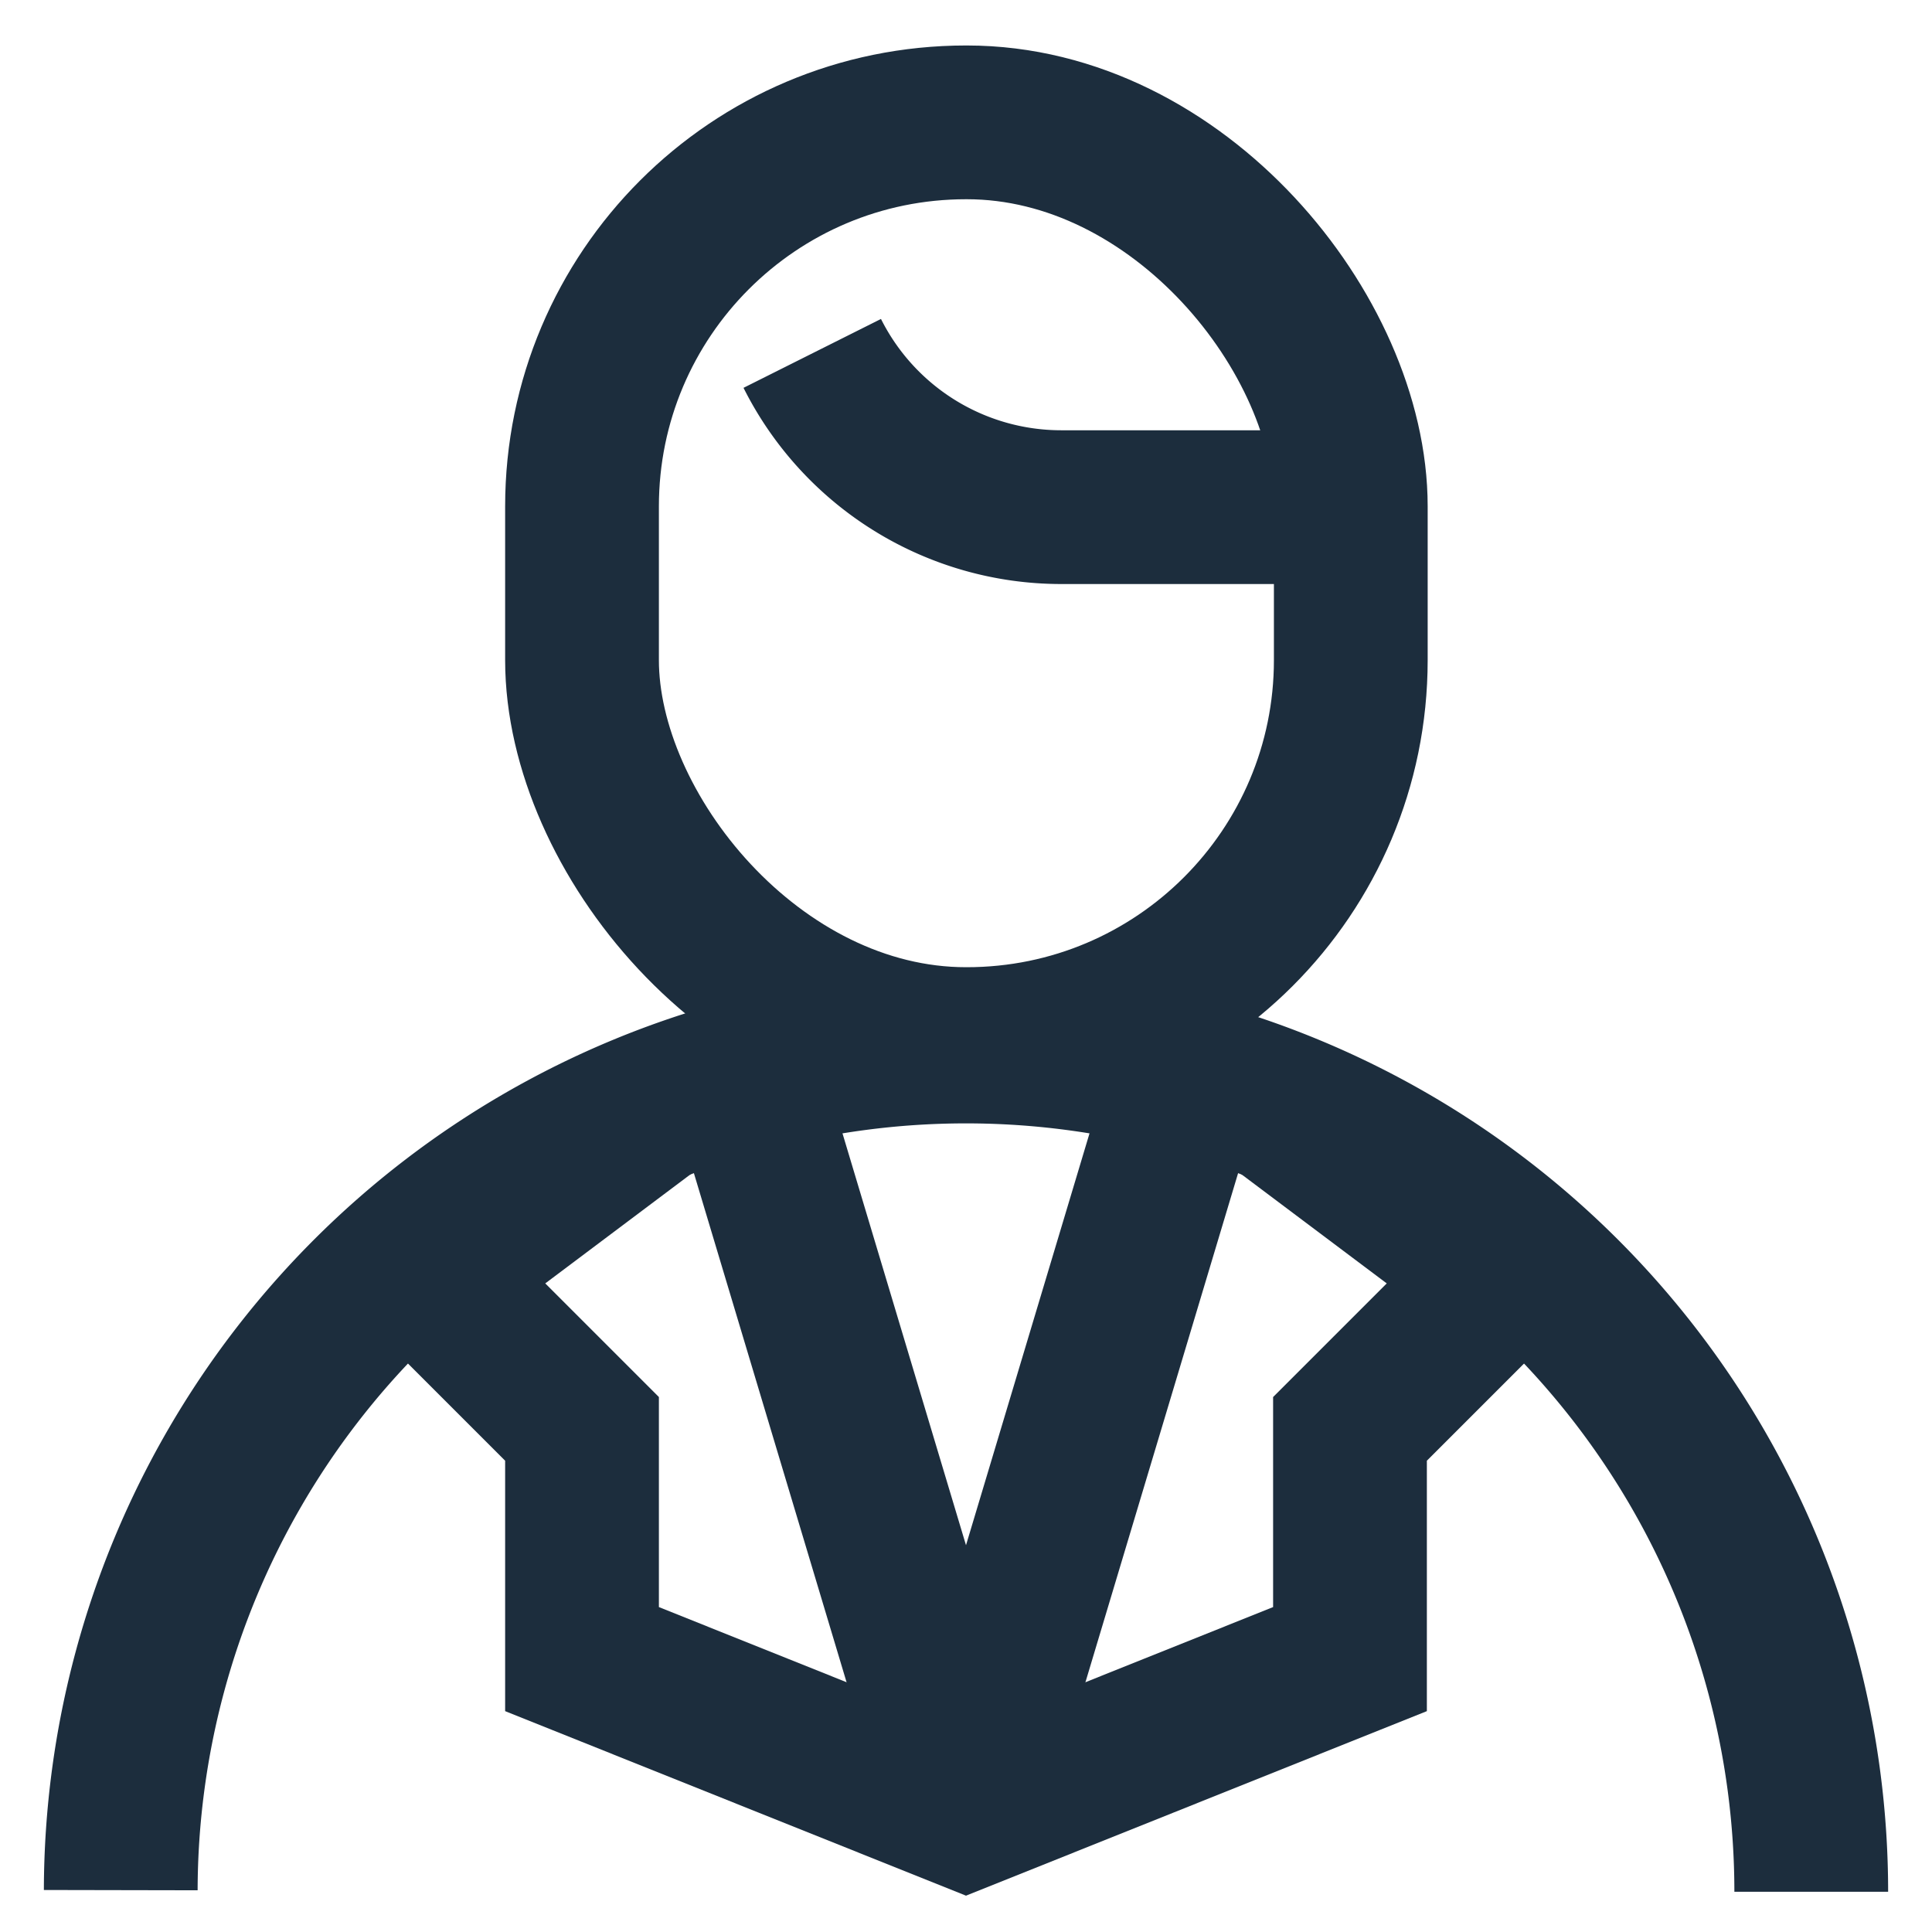<!DOCTYPE svg PUBLIC "-//W3C//DTD SVG 1.1//EN" "http://www.w3.org/Graphics/SVG/1.1/DTD/svg11.dtd">
<!-- Uploaded to: SVG Repo, www.svgrepo.com, Transformed by: SVG Repo Mixer Tools -->
<svg width="800px" height="800px" viewBox="0 0 24 24" id="Layer_1" data-name="Layer 1" xmlns="http://www.w3.org/2000/svg" fill="#000000">
<g id="SVGRepo_bgCarrier" stroke-width="0"/>
<g id="SVGRepo_tracerCarrier" stroke-linecap="round" stroke-linejoin="round"/>
<g id="SVGRepo_iconCarrier">
<defs>
<style>.cls-1{fill:none;stroke:#1c2d3d;stroke-miterlimit:10;stroke-width:1.91px;}</style>
</defs>
<path class="cls-1" d="M1.5,23.48h0A10.5,10.5,0,0,1,12,13h0a10.5,10.5,0,0,1,10.5,10.5h0"/>
<polyline class="cls-1" points="8.17 13.7 5.32 15.84 7.23 17.75 7.23 20.61 12 22.52 16.77 20.61 16.77 17.75 18.68 15.84 15.83 13.7 15.82 13.69"/>
<line class="cls-1" x1="12" y1="22.52" x2="9.25" y2="13.35"/>
<line class="cls-1" x1="14.75" y1="13.35" x2="12" y2="22.52"/>
<rect class="cls-1" x="7.23" y="1.52" width="9.55" height="11.45" rx="4.77"/>
<path class="cls-1" d="M10.09,4.39h0A3.46,3.46,0,0,0,13.18,6.3h3.59"/>
</g>
</svg>